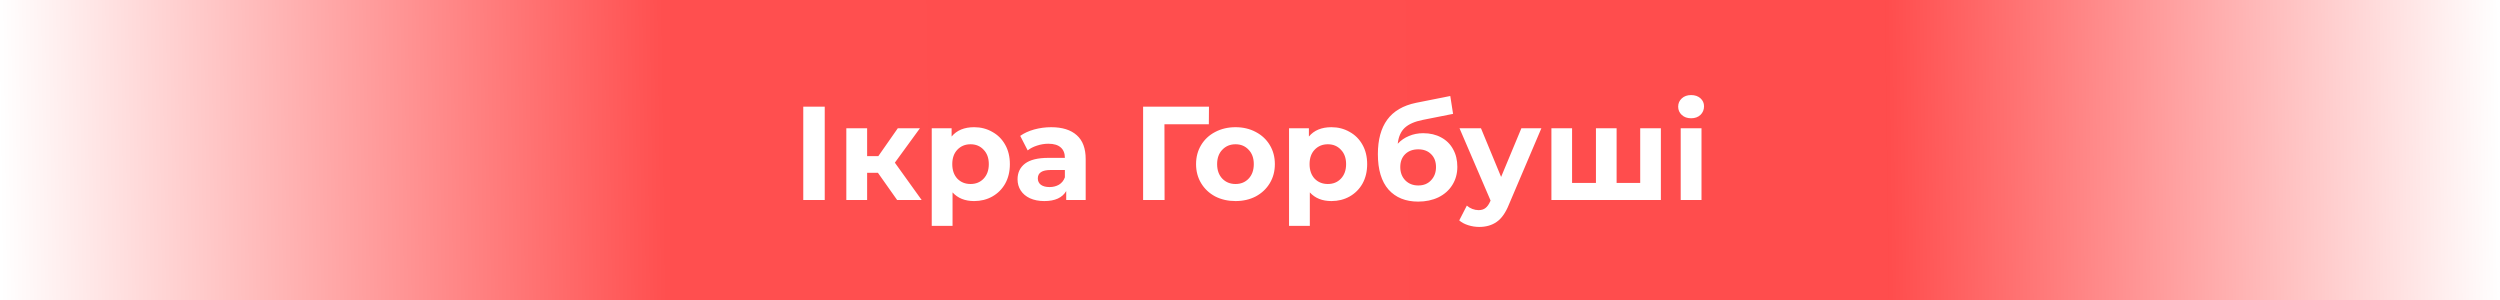 <?xml version="1.0" encoding="UTF-8"?> <svg xmlns="http://www.w3.org/2000/svg" width="300" height="36" viewBox="0 0 300 36" fill="none"> <rect width="300" height="36" fill="url(#paint0_linear_511_1605)"></rect> <path d="M96.392 12.8H98.968V24H96.392V12.8ZM105.351 20.736H104.055V24H101.559V15.392H104.055V18.736H105.399L107.735 15.392H110.391L107.383 19.52L110.599 24H107.655L105.351 20.736ZM116.897 15.264C117.697 15.264 118.422 15.451 119.073 15.824C119.734 16.187 120.252 16.704 120.625 17.376C120.998 18.037 121.185 18.811 121.185 19.696C121.185 20.581 120.998 21.36 120.625 22.032C120.252 22.693 119.734 23.211 119.073 23.584C118.422 23.947 117.697 24.128 116.897 24.128C115.798 24.128 114.934 23.781 114.305 23.088V27.104H111.809V15.392H114.193V16.384C114.812 15.637 115.713 15.264 116.897 15.264ZM116.465 22.08C117.105 22.08 117.628 21.867 118.033 21.44C118.449 21.003 118.657 20.421 118.657 19.696C118.657 18.971 118.449 18.395 118.033 17.968C117.628 17.531 117.105 17.312 116.465 17.312C115.825 17.312 115.297 17.531 114.881 17.968C114.476 18.395 114.273 18.971 114.273 19.696C114.273 20.421 114.476 21.003 114.881 21.44C115.297 21.867 115.825 22.08 116.465 22.08ZM126.138 15.264C127.471 15.264 128.495 15.584 129.21 16.224C129.924 16.853 130.282 17.808 130.282 19.088V24H127.946V22.928C127.476 23.728 126.602 24.128 125.322 24.128C124.66 24.128 124.084 24.016 123.594 23.792C123.114 23.568 122.746 23.259 122.49 22.864C122.234 22.469 122.106 22.021 122.106 21.52C122.106 20.72 122.404 20.091 123.002 19.632C123.61 19.173 124.543 18.944 125.802 18.944H127.786C127.786 18.4 127.62 17.984 127.29 17.696C126.959 17.397 126.463 17.248 125.802 17.248C125.343 17.248 124.89 17.323 124.442 17.472C124.004 17.611 123.631 17.803 123.322 18.048L122.426 16.304C122.895 15.973 123.455 15.717 124.106 15.536C124.767 15.355 125.444 15.264 126.138 15.264ZM125.946 22.448C126.372 22.448 126.751 22.352 127.082 22.16C127.412 21.957 127.647 21.664 127.786 21.28V20.4H126.074C125.05 20.4 124.538 20.736 124.538 21.408C124.538 21.728 124.66 21.984 124.906 22.176C125.162 22.357 125.508 22.448 125.946 22.448ZM145.061 14.912H139.733L139.749 24H137.173V12.8H145.077L145.061 14.912ZM148.263 24.128C147.357 24.128 146.541 23.941 145.815 23.568C145.101 23.184 144.541 22.656 144.135 21.984C143.73 21.312 143.527 20.549 143.527 19.696C143.527 18.843 143.73 18.08 144.135 17.408C144.541 16.736 145.101 16.213 145.815 15.84C146.541 15.456 147.357 15.264 148.263 15.264C149.17 15.264 149.981 15.456 150.695 15.84C151.41 16.213 151.97 16.736 152.375 17.408C152.781 18.08 152.983 18.843 152.983 19.696C152.983 20.549 152.781 21.312 152.375 21.984C151.97 22.656 151.41 23.184 150.695 23.568C149.981 23.941 149.17 24.128 148.263 24.128ZM148.263 22.08C148.903 22.08 149.426 21.867 149.831 21.44C150.247 21.003 150.455 20.421 150.455 19.696C150.455 18.971 150.247 18.395 149.831 17.968C149.426 17.531 148.903 17.312 148.263 17.312C147.623 17.312 147.095 17.531 146.679 17.968C146.263 18.395 146.055 18.971 146.055 19.696C146.055 20.421 146.263 21.003 146.679 21.44C147.095 21.867 147.623 22.08 148.263 22.08ZM159.772 15.264C160.572 15.264 161.297 15.451 161.948 15.824C162.609 16.187 163.127 16.704 163.5 17.376C163.873 18.037 164.06 18.811 164.06 19.696C164.06 20.581 163.873 21.36 163.5 22.032C163.127 22.693 162.609 23.211 161.948 23.584C161.297 23.947 160.572 24.128 159.772 24.128C158.673 24.128 157.809 23.781 157.18 23.088V27.104H154.684V15.392H157.068V16.384C157.687 15.637 158.588 15.264 159.772 15.264ZM159.34 22.08C159.98 22.08 160.503 21.867 160.908 21.44C161.324 21.003 161.532 20.421 161.532 19.696C161.532 18.971 161.324 18.395 160.908 17.968C160.503 17.531 159.98 17.312 159.34 17.312C158.7 17.312 158.172 17.531 157.756 17.968C157.351 18.395 157.148 18.971 157.148 19.696C157.148 20.421 157.351 21.003 157.756 21.44C158.172 21.867 158.7 22.08 159.34 22.08ZM170.785 15.984C171.607 15.984 172.327 16.155 172.945 16.496C173.564 16.827 174.039 17.296 174.369 17.904C174.711 18.512 174.881 19.216 174.881 20.016C174.881 20.837 174.679 21.568 174.273 22.208C173.879 22.837 173.324 23.328 172.609 23.68C171.895 24.021 171.084 24.192 170.177 24.192C168.673 24.192 167.489 23.712 166.625 22.752C165.772 21.781 165.345 20.363 165.345 18.496C165.345 16.768 165.719 15.392 166.465 14.368C167.223 13.333 168.38 12.656 169.937 12.336L174.033 11.52L174.369 13.664L170.753 14.384C169.772 14.576 169.041 14.896 168.561 15.344C168.092 15.792 167.815 16.427 167.729 17.248C168.103 16.843 168.551 16.533 169.073 16.32C169.596 16.096 170.167 15.984 170.785 15.984ZM170.193 22.256C170.833 22.256 171.345 22.048 171.729 21.632C172.124 21.216 172.321 20.688 172.321 20.048C172.321 19.397 172.124 18.88 171.729 18.496C171.345 18.112 170.833 17.92 170.193 17.92C169.543 17.92 169.02 18.112 168.625 18.496C168.231 18.88 168.033 19.397 168.033 20.048C168.033 20.699 168.236 21.232 168.641 21.648C169.047 22.053 169.564 22.256 170.193 22.256ZM184.965 15.392L181.077 24.528C180.682 25.52 180.191 26.219 179.605 26.624C179.029 27.029 178.33 27.232 177.509 27.232C177.061 27.232 176.618 27.163 176.181 27.024C175.743 26.885 175.386 26.693 175.109 26.448L176.021 24.672C176.213 24.843 176.431 24.976 176.677 25.072C176.933 25.168 177.183 25.216 177.429 25.216C177.77 25.216 178.047 25.131 178.261 24.96C178.474 24.8 178.666 24.528 178.837 24.144L178.869 24.064L175.141 15.392H177.717L180.133 21.232L182.565 15.392H184.965ZM199.305 15.392V24H186.169V15.392H188.649V21.952H191.513V15.392H193.993V21.952H196.825V15.392H199.305ZM201.684 15.392H204.18V24H201.684V15.392ZM202.932 14.192C202.473 14.192 202.1 14.059 201.812 13.792C201.524 13.525 201.38 13.195 201.38 12.8C201.38 12.405 201.524 12.075 201.812 11.808C202.1 11.541 202.473 11.408 202.932 11.408C203.391 11.408 203.764 11.536 204.052 11.792C204.34 12.048 204.484 12.368 204.484 12.752C204.484 13.168 204.34 13.515 204.052 13.792C203.764 14.059 203.391 14.192 202.932 14.192Z" fill="white"></path> <defs> <linearGradient id="paint0_linear_511_1605" x1="4.52295e-07" y1="22" x2="300" y2="18" gradientUnits="userSpaceOnUse"> <stop stop-color="#FF0000" stop-opacity="0"></stop> <stop offset="0.266" stop-color="#FF0000" stop-opacity="0.69"></stop> <stop offset="0.755" stop-color="#FF0000" stop-opacity="0.7"></stop> <stop offset="1" stop-color="#FF0000" stop-opacity="0"></stop> </linearGradient> </defs> </svg> 